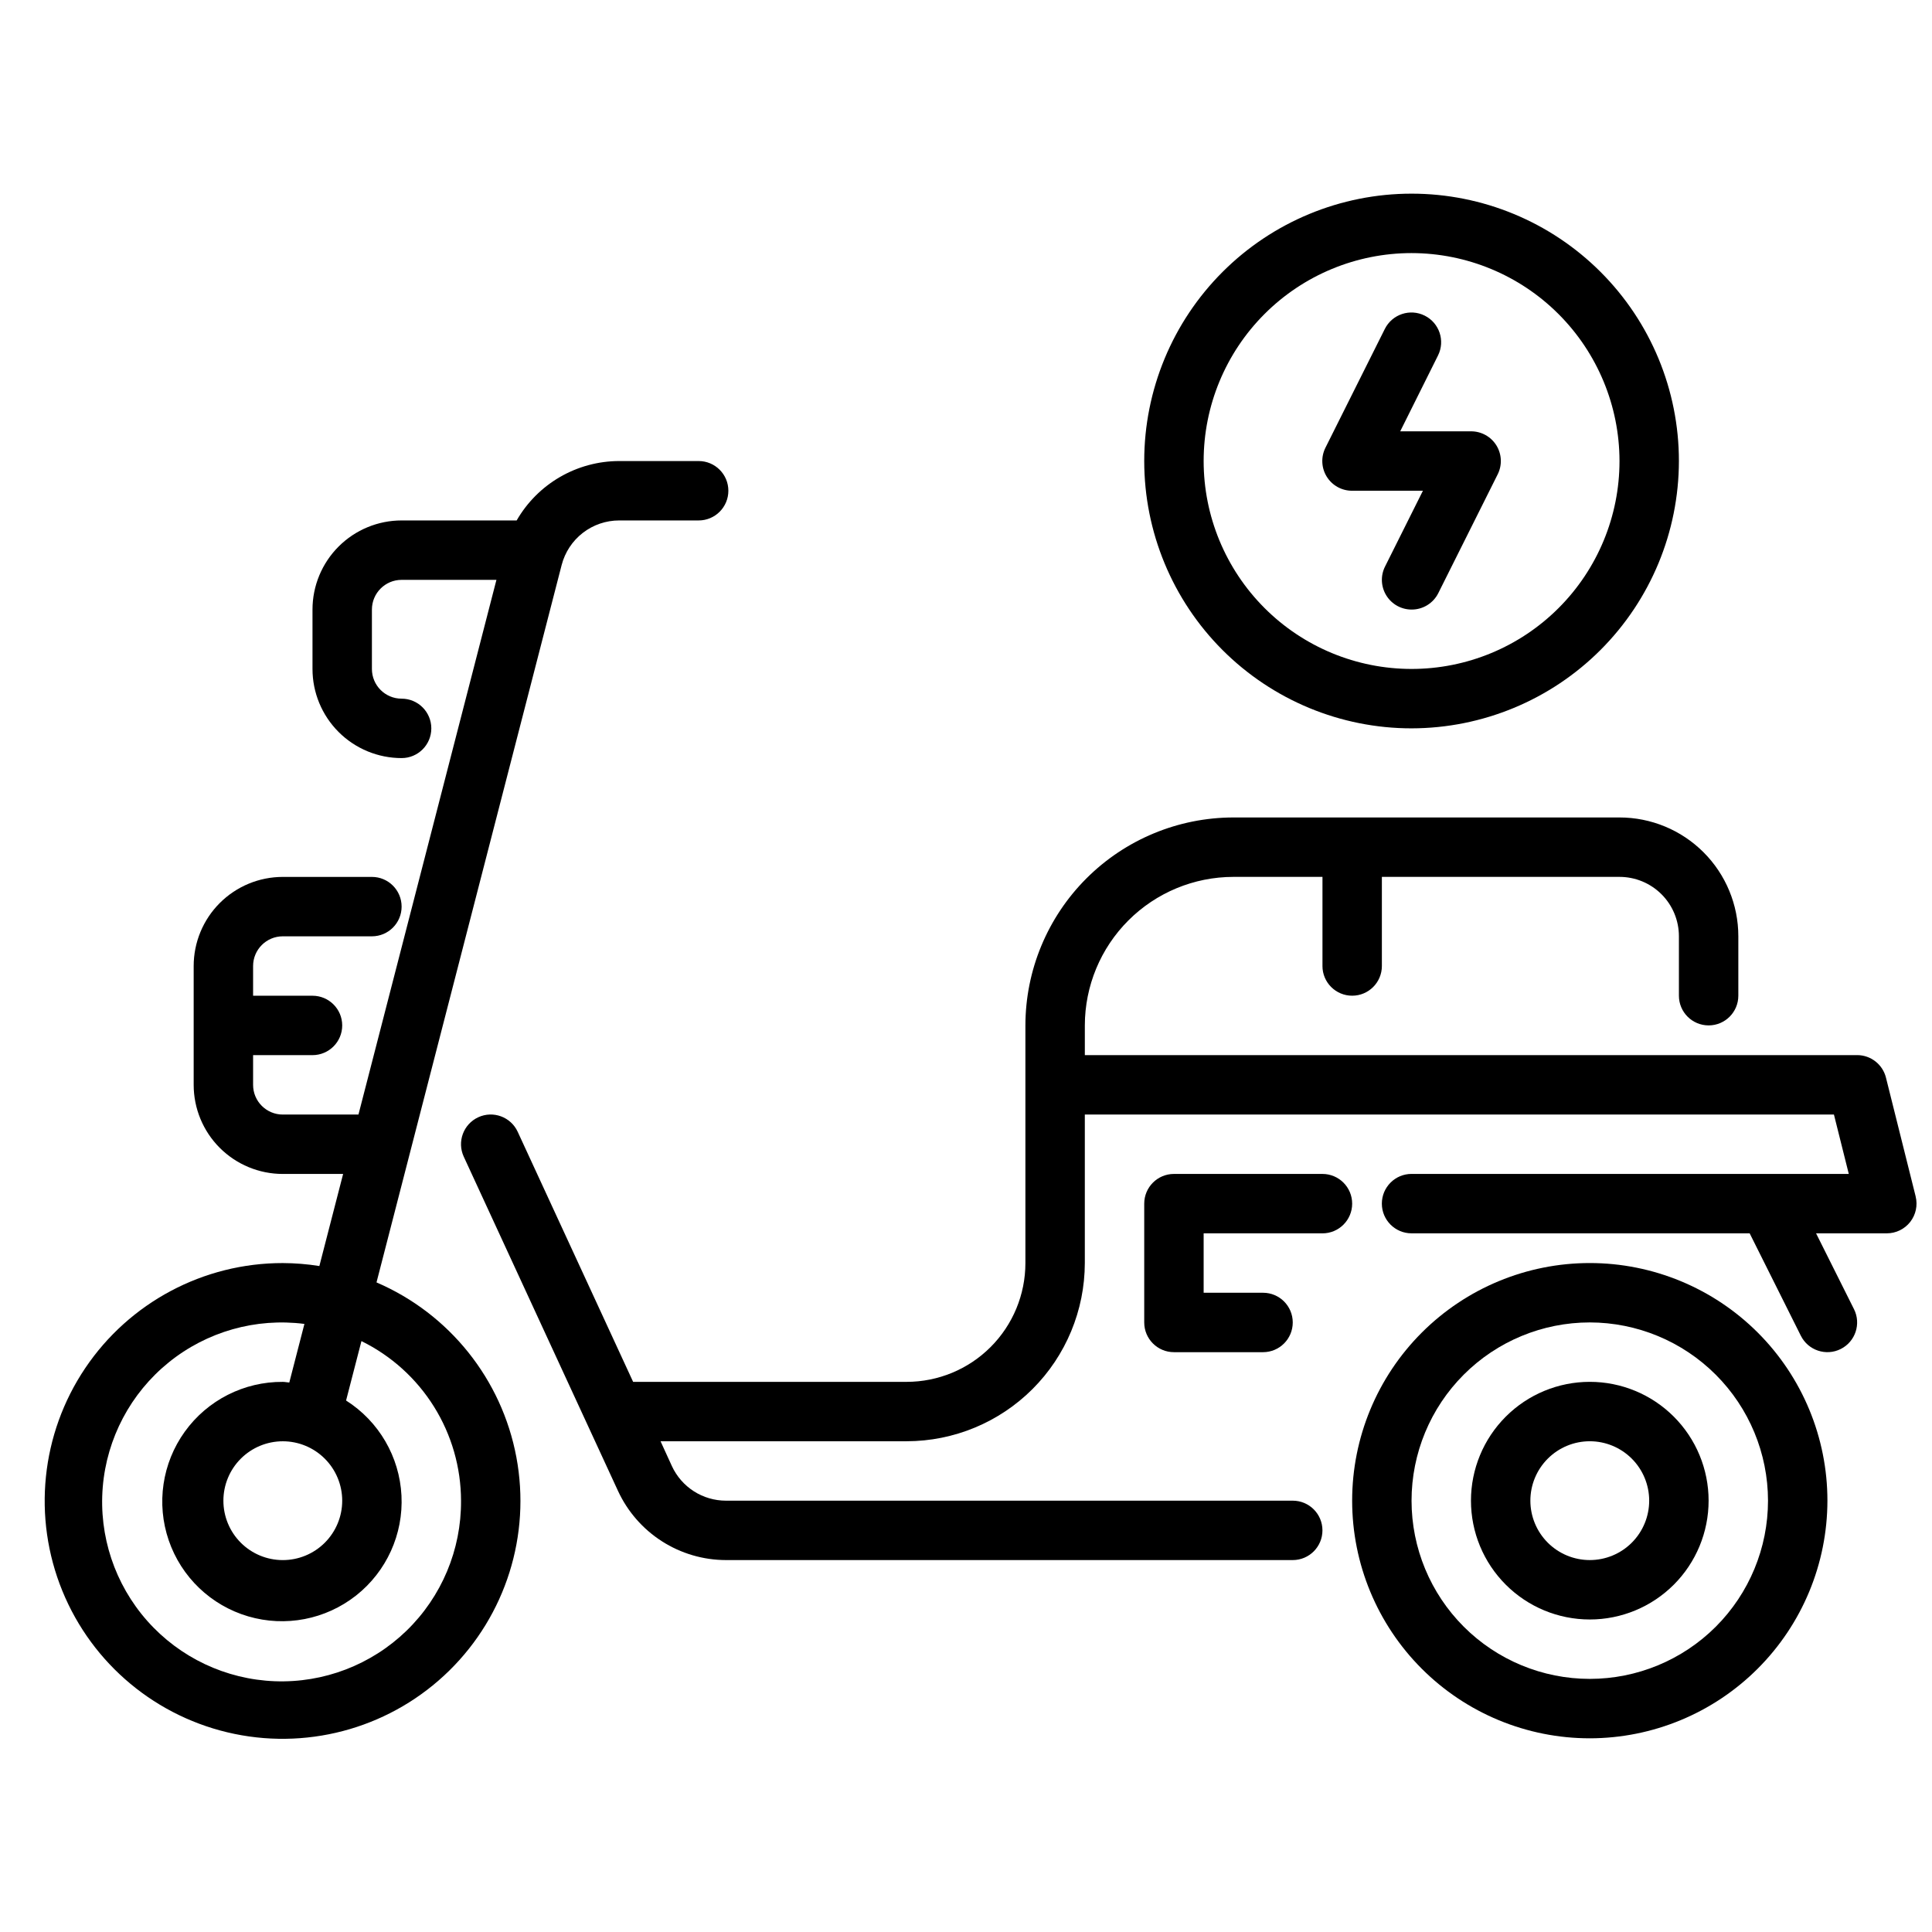 <?xml version="1.0" encoding="UTF-8"?>
<!-- Uploaded to: ICON Repo, www.svgrepo.com, Generator: ICON Repo Mixer Tools -->
<svg width="800px" height="800px" version="1.1" viewBox="144 144 512 512" xmlns="http://www.w3.org/2000/svg">
 <defs>
  <clipPath id="a">
   <path d="m266 360h385.9v198h-385.9z"/>
  </clipPath>
 </defs>
 <path d="m565.31 604.67c-16.703 0-32.723-6.637-44.531-18.445-11.812-11.812-18.445-27.828-18.445-44.531 0-16.703 6.633-32.723 18.445-44.531 11.809-11.809 27.828-18.445 44.531-18.445 16.699 0 32.719 6.637 44.531 18.445 11.809 11.809 18.445 27.828 18.445 44.531-0.02 16.695-6.66 32.703-18.469 44.512-11.805 11.805-27.812 18.445-44.508 18.465zm0-110.21v-0.004c-12.527 0-24.543 4.977-33.398 13.836-8.859 8.859-13.836 20.871-13.836 33.398 0 12.527 4.977 24.539 13.836 33.398 8.855 8.855 20.871 13.832 33.398 13.832 12.523 0 24.539-4.977 33.398-13.832 8.855-8.859 13.832-20.871 13.832-33.398-0.012-12.523-4.992-24.531-13.848-33.383-8.855-8.855-20.863-13.836-33.383-13.852z"/>
 <path d="m565.31 573.18c-8.352 0-16.363-3.316-22.266-9.223-5.906-5.906-9.223-13.914-9.223-22.266 0-8.352 3.316-16.359 9.223-22.266 5.902-5.906 13.914-9.223 22.266-9.223s16.359 3.316 22.266 9.223c5.902 5.906 9.223 13.914 9.223 22.266 0 8.352-3.32 16.359-9.223 22.266-5.906 5.906-13.914 9.223-22.266 9.223zm0-47.23v-0.004c-4.176 0-8.18 1.66-11.133 4.613-2.953 2.953-4.613 6.957-4.613 11.133 0 4.176 1.66 8.18 4.613 11.133 2.953 2.953 6.957 4.609 11.133 4.609s8.18-1.656 11.133-4.609c2.949-2.953 4.609-6.957 4.609-11.133 0-4.176-1.66-8.18-4.609-11.133-2.953-2.953-6.957-4.613-11.133-4.613z"/>
 <g clip-path="url(#a)">
  <path d="m651.67 461.07-7.871-31.488c-0.875-3.508-4.023-5.965-7.637-5.969h-204.67v-7.871c0.012-10.434 4.16-20.438 11.539-27.816 7.379-7.379 17.383-11.531 27.82-11.543h23.617v23.617h-0.004c0 4.348 3.527 7.871 7.875 7.871 4.348 0 7.871-3.523 7.871-7.871v-23.617h62.977c4.176 0 8.18 1.66 11.133 4.609 2.953 2.953 4.609 6.957 4.609 11.133v15.746c0 4.348 3.527 7.871 7.875 7.871 4.348 0 7.871-3.523 7.871-7.871v-15.746c0-8.352-3.316-16.359-9.223-22.266-5.906-5.902-13.914-9.223-22.266-9.223h-102.34c-14.609 0.02-28.613 5.832-38.945 16.16-10.328 10.332-16.141 24.336-16.16 38.945v62.977c0 8.352-3.316 16.359-9.223 22.266s-13.914 9.223-22.266 9.223h-72.469l-30.59-66.273c-1.824-3.949-6.5-5.672-10.449-3.852-3.945 1.824-5.668 6.5-3.848 10.445l40.895 88.617c2.531 5.457 6.566 10.078 11.633 13.316 5.066 3.242 10.953 4.969 16.965 4.977h150.2c4.348 0 7.871-3.523 7.871-7.871s-3.523-7.871-7.871-7.871h-150.2c-3.012 0-5.961-0.859-8.5-2.481-2.535-1.621-4.559-3.934-5.824-6.668l-3.016-6.598h65.203c12.523-0.012 24.531-4.992 33.387-13.848 8.852-8.852 13.832-20.859 13.848-33.383v-39.359h198.52l3.938 15.742h-115.87c-4.348 0-7.871 3.527-7.871 7.875 0 4.348 3.523 7.871 7.871 7.871h89.602l13.562 27.137v-0.004c1.941 3.891 6.672 5.473 10.562 3.527 3.891-1.941 5.473-6.672 3.527-10.562l-10.051-20.098h18.75c2.422 0 4.711-1.117 6.203-3.027 1.488-1.91 2.019-4.398 1.434-6.75z"/>
 </g>
 <path d="m478.72 502.34h-23.617c-4.348 0-7.871-3.527-7.871-7.875v-31.484c0-4.348 3.523-7.875 7.871-7.875h39.359c4.348 0 7.875 3.527 7.875 7.875 0 4.348-3.527 7.871-7.875 7.871h-31.484v15.742h15.742c4.348 0 7.871 3.523 7.871 7.871 0 4.348-3.523 7.875-7.871 7.875z"/>
 <path d="m329.15 266.18h-21.062c-11.219 0.02-21.574 6.019-27.168 15.742h-30.488c-6.262 0-12.27 2.488-16.699 6.918-4.43 4.43-6.918 10.434-6.918 16.699v15.742c0 6.266 2.488 12.27 6.918 16.699 4.43 4.43 10.438 6.918 16.699 6.918 4.348 0 7.871-3.523 7.871-7.871 0-4.348-3.523-7.875-7.871-7.875-4.348 0-7.871-3.523-7.871-7.871v-15.742c0-4.348 3.523-7.871 7.871-7.871h25.129l-36.566 141.7h-20.051c-4.348 0-7.871-3.523-7.871-7.871v-7.875h15.742c4.348 0 7.875-3.523 7.875-7.871 0-4.348-3.527-7.871-7.875-7.871h-15.742v-7.871c0-4.348 3.523-7.875 7.871-7.875h23.617c4.348 0 7.871-3.523 7.871-7.871s-3.523-7.871-7.871-7.871h-23.617c-6.262 0-12.27 2.488-16.699 6.918-4.43 4.426-6.918 10.434-6.918 16.699v31.488c0 6.262 2.488 12.27 6.918 16.699 4.43 4.426 10.438 6.914 16.699 6.914h15.988l-6.297 24.402v0.004c-3.207-0.516-6.445-0.777-9.691-0.789-21.008-0.02-40.645 10.426-52.371 27.859-11.723 17.43-13.992 39.559-6.051 59.008 7.941 19.449 25.047 33.664 45.621 37.91 20.578 4.246 41.914-2.039 56.906-16.754 14.988-14.719 21.664-35.938 17.797-56.586s-17.766-38.016-37.066-46.312l49.066-190.12c0.875-3.379 2.844-6.371 5.602-8.512 2.758-2.137 6.148-3.297 9.641-3.297h21.062c4.348 0 7.875-3.523 7.875-7.871s-3.527-7.871-7.875-7.871zm-62.973 275.52c0.086 12.98-5.137 25.434-14.457 34.469-9.324 9.035-21.934 13.867-34.906 13.375-12.973-0.496-25.18-6.269-33.789-15.988-8.605-9.719-12.867-22.531-11.797-35.469 1.074-12.938 7.391-24.871 17.484-33.039 10.094-8.164 23.086-11.848 35.961-10.195l-4.008 15.531c-0.582-0.031-1.133-0.172-1.723-0.172-10.281-0.074-19.961 4.844-25.969 13.191-6.008 8.344-7.594 19.086-4.258 28.812 3.336 9.727 11.18 17.234 21.047 20.137 9.863 2.902 20.523 0.844 28.598-5.523 8.074-6.367 12.559-16.254 12.031-26.523-0.527-10.273-6-19.648-14.68-25.156l4.07-15.742-0.004-0.004c7.91 3.887 14.57 9.906 19.234 17.383 4.664 7.473 7.144 16.102 7.164 24.914zm-31.488 0c0 4.176-1.66 8.18-4.613 11.133s-6.957 4.609-11.133 4.609c-4.176 0-8.18-1.656-11.133-4.609s-4.609-6.957-4.609-11.133c0-4.176 1.656-8.18 4.609-11.133s6.957-4.613 11.133-4.613c4.176 0 8.18 1.66 11.133 4.613s4.613 6.957 4.613 11.133z"/>
 <path d="m518.08 305.54c-2.727-0.004-5.258-1.414-6.691-3.734-1.434-2.32-1.566-5.219-0.344-7.656l10.043-20.098h-18.75c-2.738 0.016-5.285-1.391-6.731-3.715-1.441-2.324-1.578-5.231-0.355-7.676l15.742-31.488c1.945-3.891 6.676-5.473 10.566-3.527 3.891 1.941 5.469 6.672 3.527 10.562l-10.016 20.098h18.754c2.734-0.012 5.281 1.395 6.727 3.715 1.445 2.324 1.578 5.231 0.355 7.676l-15.742 31.488c-1.34 2.684-4.086 4.371-7.086 4.356z"/>
 <path d="m518.08 337.02c-18.789 0-36.809-7.465-50.098-20.754-13.285-13.285-20.75-31.305-20.75-50.094 0-18.793 7.465-36.812 20.75-50.098 13.289-13.289 31.309-20.754 50.098-20.754s36.812 7.465 50.098 20.754c13.285 13.285 20.75 31.305 20.75 50.098-0.02 18.781-7.492 36.789-20.773 50.074-13.281 13.281-31.289 20.75-50.074 20.773zm0-125.95c-14.613 0-28.629 5.805-38.965 16.141-10.332 10.332-16.137 24.348-16.137 38.965 0 14.613 5.805 28.629 16.137 38.961 10.336 10.336 24.352 16.141 38.965 16.141 14.617 0 28.633-5.805 38.965-16.141 10.336-10.332 16.141-24.348 16.141-38.961-0.02-14.609-5.832-28.617-16.16-38.945-10.332-10.332-24.336-16.141-38.945-16.16z"/>
</svg>